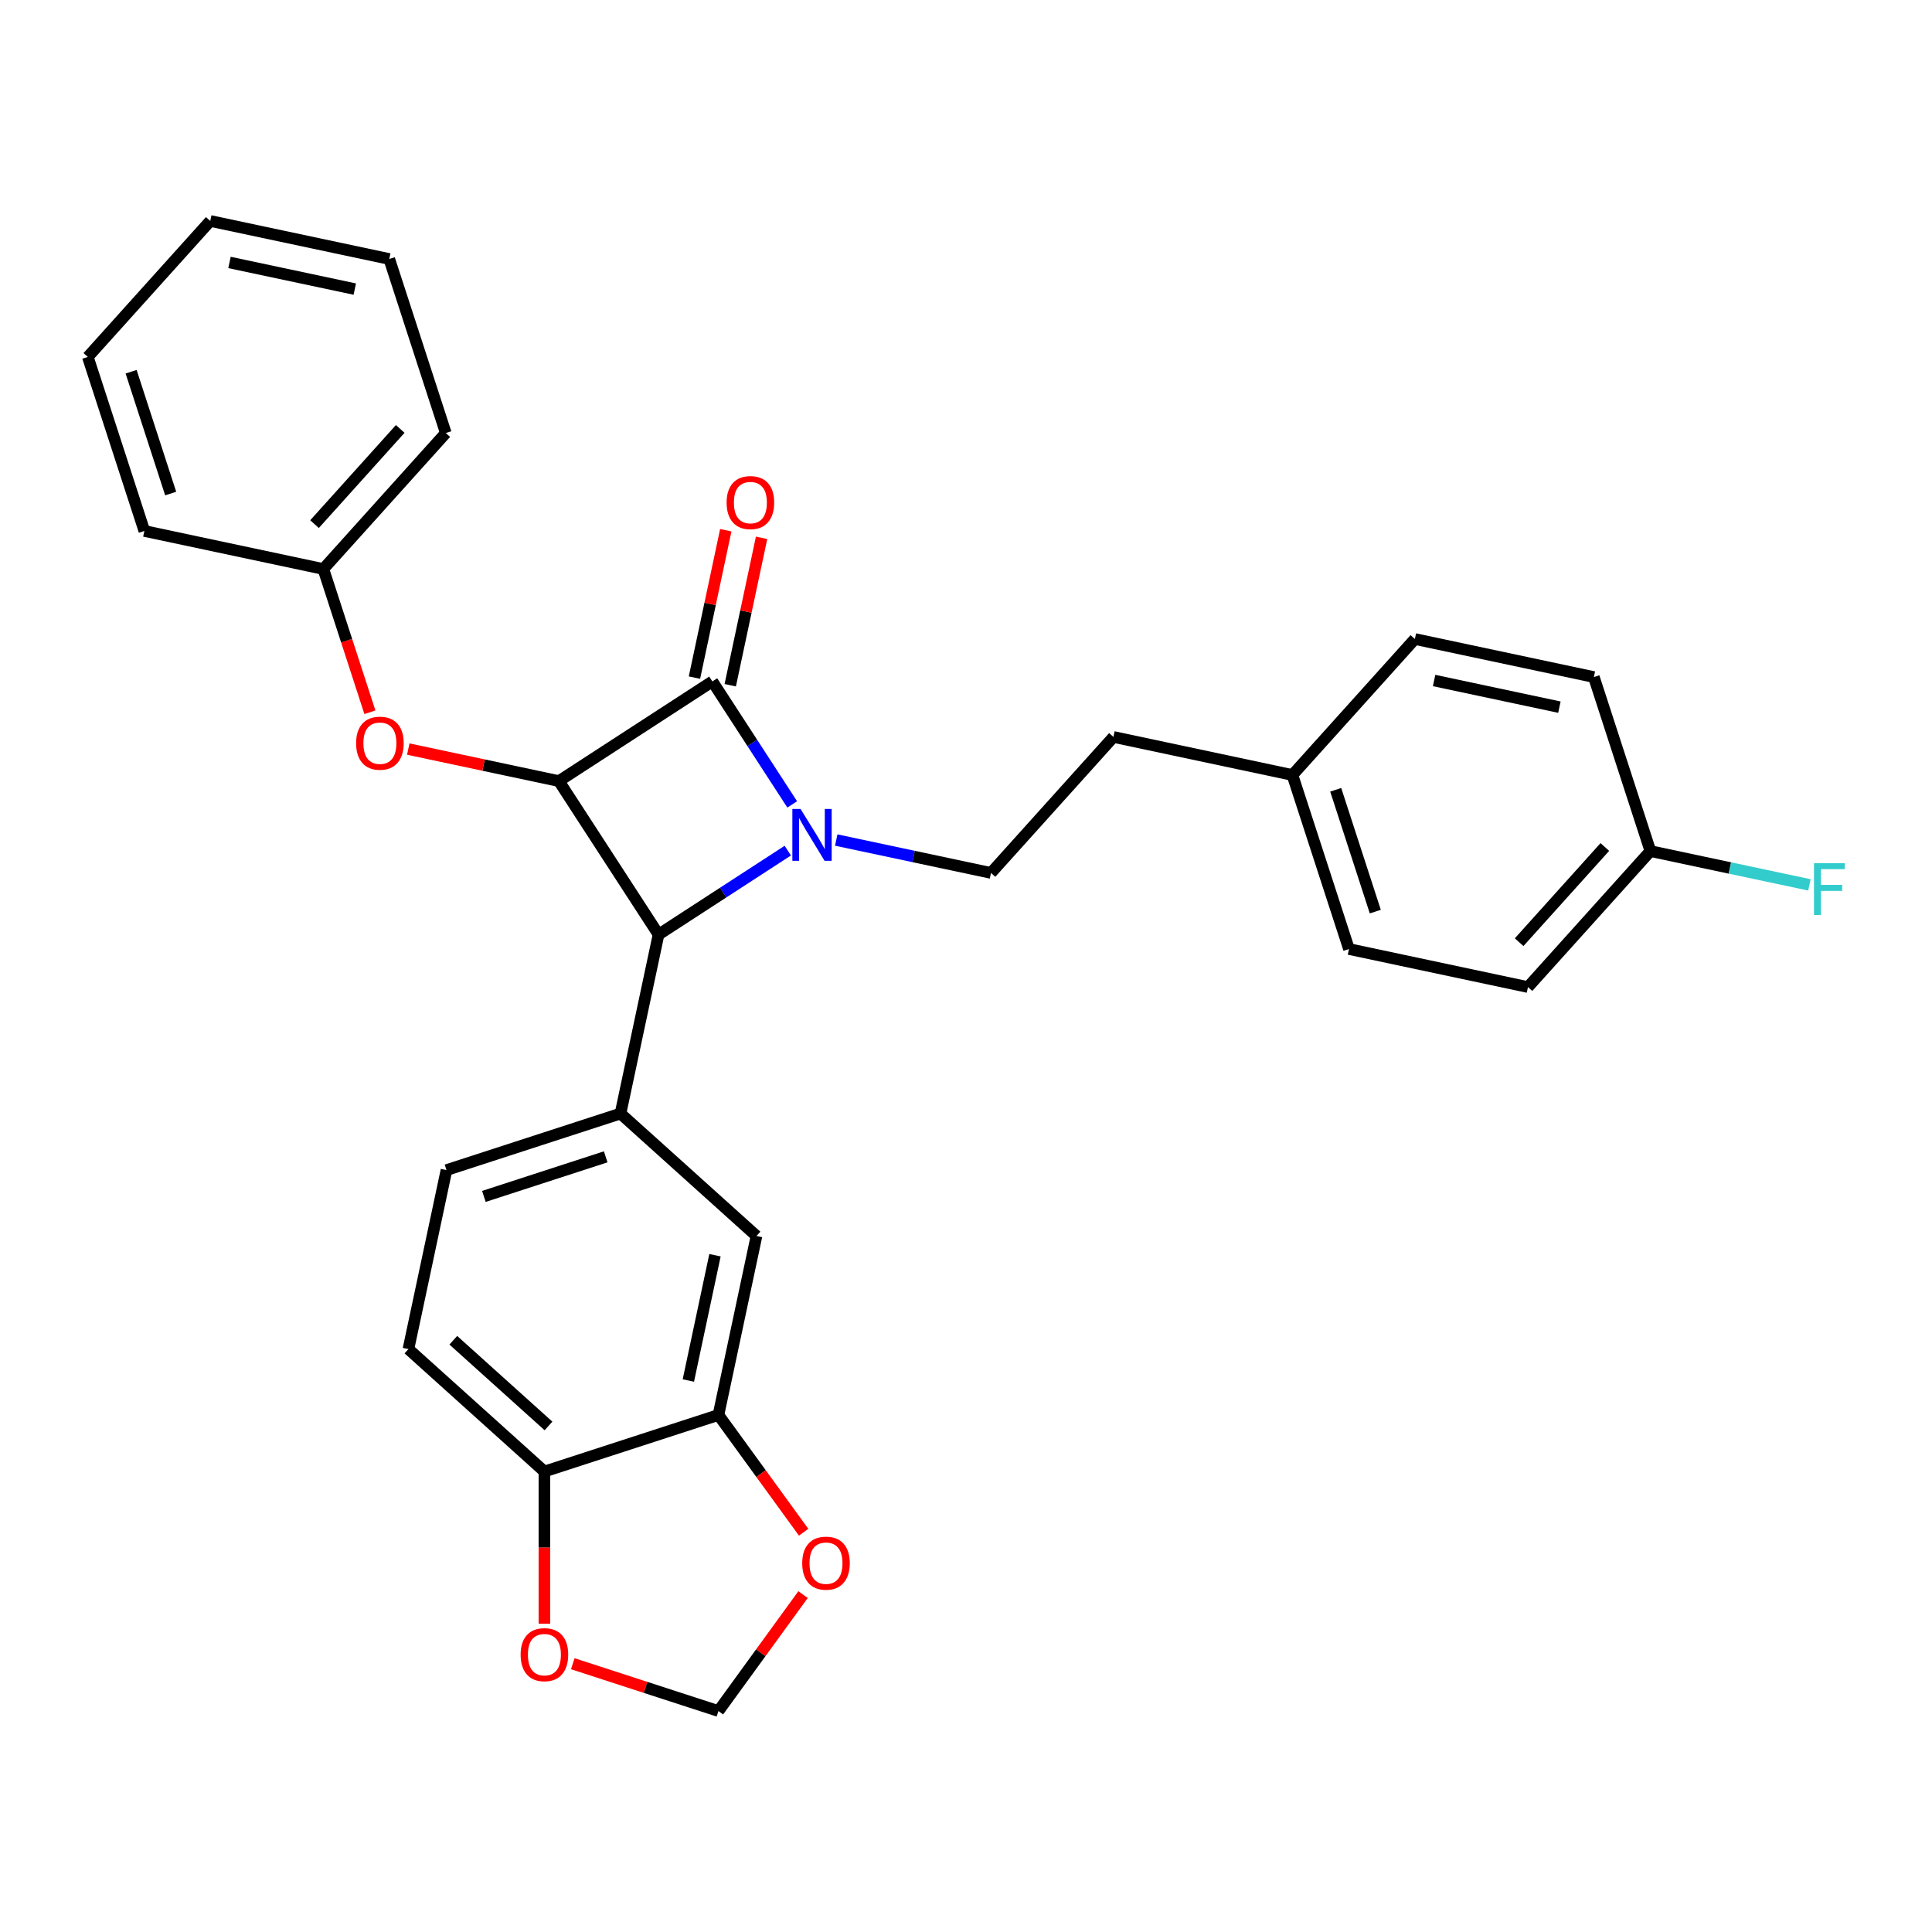 <?xml version='1.0' encoding='iso-8859-1'?>
<svg version='1.1' baseProfile='full'
              xmlns='http://www.w3.org/2000/svg'
                      xmlns:rdkit='http://www.rdkit.org/xml'
                      xmlns:xlink='http://www.w3.org/1999/xlink'
                  xml:space='preserve'
width='1000px' height='1000px' viewBox='0 0 1000 1000'>
<!-- END OF HEADER -->
<rect style='opacity:1.0;fill:#FFFFFF;stroke:none' width='1000' height='1000' x='0' y='0'> </rect>
<path class='bond-0' d='M 410.049,416.359 L 389.381,384.532' style='fill:none;fill-rule:evenodd;stroke:#0000FF;stroke-width:6px;stroke-linecap:butt;stroke-linejoin:miter;stroke-opacity:1' />
<path class='bond-0' d='M 389.381,384.532 L 368.712,352.705' style='fill:none;fill-rule:evenodd;stroke:#000000;stroke-width:6px;stroke-linecap:butt;stroke-linejoin:miter;stroke-opacity:1' />
<path class='bond-2' d='M 407.756,440.282 L 374.31,462.003' style='fill:none;fill-rule:evenodd;stroke:#0000FF;stroke-width:6px;stroke-linecap:butt;stroke-linejoin:miter;stroke-opacity:1' />
<path class='bond-2' d='M 374.31,462.003 L 340.863,483.723' style='fill:none;fill-rule:evenodd;stroke:#000000;stroke-width:6px;stroke-linecap:butt;stroke-linejoin:miter;stroke-opacity:1' />
<path class='bond-4' d='M 432.837,434.804 L 472.889,443.317' style='fill:none;fill-rule:evenodd;stroke:#0000FF;stroke-width:6px;stroke-linecap:butt;stroke-linejoin:miter;stroke-opacity:1' />
<path class='bond-4' d='M 472.889,443.317 L 512.94,451.83' style='fill:none;fill-rule:evenodd;stroke:#000000;stroke-width:6px;stroke-linecap:butt;stroke-linejoin:miter;stroke-opacity:1' />
<path class='bond-8' d='M 377.976,354.674 L 386.085,316.526' style='fill:none;fill-rule:evenodd;stroke:#000000;stroke-width:6px;stroke-linecap:butt;stroke-linejoin:miter;stroke-opacity:1' />
<path class='bond-8' d='M 386.085,316.526 L 394.194,278.378' style='fill:none;fill-rule:evenodd;stroke:#FF0000;stroke-width:6px;stroke-linecap:butt;stroke-linejoin:miter;stroke-opacity:1' />
<path class='bond-8' d='M 359.447,350.736 L 367.556,312.588' style='fill:none;fill-rule:evenodd;stroke:#000000;stroke-width:6px;stroke-linecap:butt;stroke-linejoin:miter;stroke-opacity:1' />
<path class='bond-8' d='M 367.556,312.588 L 375.665,274.439' style='fill:none;fill-rule:evenodd;stroke:#FF0000;stroke-width:6px;stroke-linecap:butt;stroke-linejoin:miter;stroke-opacity:1' />
<path class='bond-29' d='M 368.712,352.705 L 289.278,404.29' style='fill:none;fill-rule:evenodd;stroke:#000000;stroke-width:6px;stroke-linecap:butt;stroke-linejoin:miter;stroke-opacity:1' />
<path class='bond-1' d='M 289.278,404.29 L 340.863,483.723' style='fill:none;fill-rule:evenodd;stroke:#000000;stroke-width:6px;stroke-linecap:butt;stroke-linejoin:miter;stroke-opacity:1' />
<path class='bond-5' d='M 289.278,404.29 L 250.297,396.004' style='fill:none;fill-rule:evenodd;stroke:#000000;stroke-width:6px;stroke-linecap:butt;stroke-linejoin:miter;stroke-opacity:1' />
<path class='bond-5' d='M 250.297,396.004 L 211.315,387.718' style='fill:none;fill-rule:evenodd;stroke:#FF0000;stroke-width:6px;stroke-linecap:butt;stroke-linejoin:miter;stroke-opacity:1' />
<path class='bond-3' d='M 340.863,483.723 L 321.171,576.367' style='fill:none;fill-rule:evenodd;stroke:#000000;stroke-width:6px;stroke-linecap:butt;stroke-linejoin:miter;stroke-opacity:1' />
<path class='bond-7' d='M 321.171,576.367 L 391.557,639.743' style='fill:none;fill-rule:evenodd;stroke:#000000;stroke-width:6px;stroke-linecap:butt;stroke-linejoin:miter;stroke-opacity:1' />
<path class='bond-13' d='M 321.171,576.367 L 231.093,605.635' style='fill:none;fill-rule:evenodd;stroke:#000000;stroke-width:6px;stroke-linecap:butt;stroke-linejoin:miter;stroke-opacity:1' />
<path class='bond-13' d='M 313.513,598.773 L 250.458,619.26' style='fill:none;fill-rule:evenodd;stroke:#000000;stroke-width:6px;stroke-linecap:butt;stroke-linejoin:miter;stroke-opacity:1' />
<path class='bond-15' d='M 512.94,451.83 L 576.316,381.445' style='fill:none;fill-rule:evenodd;stroke:#000000;stroke-width:6px;stroke-linecap:butt;stroke-linejoin:miter;stroke-opacity:1' />
<path class='bond-16' d='M 191.458,368.667 L 179.412,331.593' style='fill:none;fill-rule:evenodd;stroke:#FF0000;stroke-width:6px;stroke-linecap:butt;stroke-linejoin:miter;stroke-opacity:1' />
<path class='bond-16' d='M 179.412,331.593 L 167.366,294.52' style='fill:none;fill-rule:evenodd;stroke:#000000;stroke-width:6px;stroke-linecap:butt;stroke-linejoin:miter;stroke-opacity:1' />
<path class='bond-6' d='M 371.865,732.386 L 391.557,639.743' style='fill:none;fill-rule:evenodd;stroke:#000000;stroke-width:6px;stroke-linecap:butt;stroke-linejoin:miter;stroke-opacity:1' />
<path class='bond-6' d='M 356.29,714.552 L 370.074,649.701' style='fill:none;fill-rule:evenodd;stroke:#000000;stroke-width:6px;stroke-linecap:butt;stroke-linejoin:miter;stroke-opacity:1' />
<path class='bond-10' d='M 371.865,732.386 L 393.913,762.734' style='fill:none;fill-rule:evenodd;stroke:#000000;stroke-width:6px;stroke-linecap:butt;stroke-linejoin:miter;stroke-opacity:1' />
<path class='bond-10' d='M 393.913,762.734 L 415.962,793.081' style='fill:none;fill-rule:evenodd;stroke:#FF0000;stroke-width:6px;stroke-linecap:butt;stroke-linejoin:miter;stroke-opacity:1' />
<path class='bond-31' d='M 371.865,732.386 L 281.787,761.655' style='fill:none;fill-rule:evenodd;stroke:#000000;stroke-width:6px;stroke-linecap:butt;stroke-linejoin:miter;stroke-opacity:1' />
<path class='bond-9' d='M 281.787,761.655 L 211.401,698.279' style='fill:none;fill-rule:evenodd;stroke:#000000;stroke-width:6px;stroke-linecap:butt;stroke-linejoin:miter;stroke-opacity:1' />
<path class='bond-9' d='M 283.904,738.071 L 234.634,693.708' style='fill:none;fill-rule:evenodd;stroke:#000000;stroke-width:6px;stroke-linecap:butt;stroke-linejoin:miter;stroke-opacity:1' />
<path class='bond-11' d='M 281.787,761.655 L 281.787,801.046' style='fill:none;fill-rule:evenodd;stroke:#000000;stroke-width:6px;stroke-linecap:butt;stroke-linejoin:miter;stroke-opacity:1' />
<path class='bond-11' d='M 281.787,801.046 L 281.787,840.437' style='fill:none;fill-rule:evenodd;stroke:#FF0000;stroke-width:6px;stroke-linecap:butt;stroke-linejoin:miter;stroke-opacity:1' />
<path class='bond-12' d='M 415.659,825.359 L 393.762,855.498' style='fill:none;fill-rule:evenodd;stroke:#FF0000;stroke-width:6px;stroke-linecap:butt;stroke-linejoin:miter;stroke-opacity:1' />
<path class='bond-12' d='M 393.762,855.498 L 371.865,885.636' style='fill:none;fill-rule:evenodd;stroke:#000000;stroke-width:6px;stroke-linecap:butt;stroke-linejoin:miter;stroke-opacity:1' />
<path class='bond-32' d='M 296.468,861.138 L 334.166,873.387' style='fill:none;fill-rule:evenodd;stroke:#FF0000;stroke-width:6px;stroke-linecap:butt;stroke-linejoin:miter;stroke-opacity:1' />
<path class='bond-32' d='M 334.166,873.387 L 371.865,885.636' style='fill:none;fill-rule:evenodd;stroke:#000000;stroke-width:6px;stroke-linecap:butt;stroke-linejoin:miter;stroke-opacity:1' />
<path class='bond-14' d='M 231.093,605.635 L 211.401,698.279' style='fill:none;fill-rule:evenodd;stroke:#000000;stroke-width:6px;stroke-linecap:butt;stroke-linejoin:miter;stroke-opacity:1' />
<path class='bond-18' d='M 576.316,381.445 L 668.96,401.137' style='fill:none;fill-rule:evenodd;stroke:#000000;stroke-width:6px;stroke-linecap:butt;stroke-linejoin:miter;stroke-opacity:1' />
<path class='bond-24' d='M 167.366,294.52 L 230.742,224.134' style='fill:none;fill-rule:evenodd;stroke:#000000;stroke-width:6px;stroke-linecap:butt;stroke-linejoin:miter;stroke-opacity:1' />
<path class='bond-24' d='M 162.796,271.287 L 207.159,222.016' style='fill:none;fill-rule:evenodd;stroke:#000000;stroke-width:6px;stroke-linecap:butt;stroke-linejoin:miter;stroke-opacity:1' />
<path class='bond-25' d='M 167.366,294.52 L 74.723,274.828' style='fill:none;fill-rule:evenodd;stroke:#000000;stroke-width:6px;stroke-linecap:butt;stroke-linejoin:miter;stroke-opacity:1' />
<path class='bond-17' d='M 854.248,440.521 L 790.872,510.907' style='fill:none;fill-rule:evenodd;stroke:#000000;stroke-width:6px;stroke-linecap:butt;stroke-linejoin:miter;stroke-opacity:1' />
<path class='bond-17' d='M 830.664,438.403 L 786.301,487.674' style='fill:none;fill-rule:evenodd;stroke:#000000;stroke-width:6px;stroke-linecap:butt;stroke-linejoin:miter;stroke-opacity:1' />
<path class='bond-19' d='M 854.248,440.521 L 895.398,449.268' style='fill:none;fill-rule:evenodd;stroke:#000000;stroke-width:6px;stroke-linecap:butt;stroke-linejoin:miter;stroke-opacity:1' />
<path class='bond-19' d='M 895.398,449.268 L 936.549,458.014' style='fill:none;fill-rule:evenodd;stroke:#33CCCC;stroke-width:6px;stroke-linecap:butt;stroke-linejoin:miter;stroke-opacity:1' />
<path class='bond-30' d='M 854.248,440.521 L 824.98,350.443' style='fill:none;fill-rule:evenodd;stroke:#000000;stroke-width:6px;stroke-linecap:butt;stroke-linejoin:miter;stroke-opacity:1' />
<path class='bond-22' d='M 668.96,401.137 L 732.336,330.751' style='fill:none;fill-rule:evenodd;stroke:#000000;stroke-width:6px;stroke-linecap:butt;stroke-linejoin:miter;stroke-opacity:1' />
<path class='bond-23' d='M 668.96,401.137 L 698.228,491.215' style='fill:none;fill-rule:evenodd;stroke:#000000;stroke-width:6px;stroke-linecap:butt;stroke-linejoin:miter;stroke-opacity:1' />
<path class='bond-23' d='M 691.366,408.795 L 711.853,471.849' style='fill:none;fill-rule:evenodd;stroke:#000000;stroke-width:6px;stroke-linecap:butt;stroke-linejoin:miter;stroke-opacity:1' />
<path class='bond-20' d='M 790.872,510.907 L 698.228,491.215' style='fill:none;fill-rule:evenodd;stroke:#000000;stroke-width:6px;stroke-linecap:butt;stroke-linejoin:miter;stroke-opacity:1' />
<path class='bond-21' d='M 824.98,350.443 L 732.336,330.751' style='fill:none;fill-rule:evenodd;stroke:#000000;stroke-width:6px;stroke-linecap:butt;stroke-linejoin:miter;stroke-opacity:1' />
<path class='bond-21' d='M 807.145,366.018 L 742.294,352.233' style='fill:none;fill-rule:evenodd;stroke:#000000;stroke-width:6px;stroke-linecap:butt;stroke-linejoin:miter;stroke-opacity:1' />
<path class='bond-26' d='M 230.742,224.134 L 201.474,134.056' style='fill:none;fill-rule:evenodd;stroke:#000000;stroke-width:6px;stroke-linecap:butt;stroke-linejoin:miter;stroke-opacity:1' />
<path class='bond-27' d='M 74.723,274.828 L 45.455,184.75' style='fill:none;fill-rule:evenodd;stroke:#000000;stroke-width:6px;stroke-linecap:butt;stroke-linejoin:miter;stroke-opacity:1' />
<path class='bond-27' d='M 88.348,255.462 L 67.86,192.408' style='fill:none;fill-rule:evenodd;stroke:#000000;stroke-width:6px;stroke-linecap:butt;stroke-linejoin:miter;stroke-opacity:1' />
<path class='bond-33' d='M 201.474,134.056 L 108.83,114.364' style='fill:none;fill-rule:evenodd;stroke:#000000;stroke-width:6px;stroke-linecap:butt;stroke-linejoin:miter;stroke-opacity:1' />
<path class='bond-33' d='M 183.639,149.631 L 118.788,135.846' style='fill:none;fill-rule:evenodd;stroke:#000000;stroke-width:6px;stroke-linecap:butt;stroke-linejoin:miter;stroke-opacity:1' />
<path class='bond-28' d='M 45.455,184.75 L 108.83,114.364' style='fill:none;fill-rule:evenodd;stroke:#000000;stroke-width:6px;stroke-linecap:butt;stroke-linejoin:miter;stroke-opacity:1' />
<path  class='atom-0' d='M 414.367 418.727
L 423.157 432.934
Q 424.028 434.336, 425.43 436.874
Q 426.832 439.412, 426.908 439.564
L 426.908 418.727
L 430.469 418.727
L 430.469 445.55
L 426.794 445.55
L 417.36 430.017
Q 416.262 428.198, 415.087 426.115
Q 413.951 424.031, 413.61 423.387
L 413.61 445.55
L 410.124 445.55
L 410.124 418.727
L 414.367 418.727
' fill='#0000FF'/>
<path  class='atom-6' d='M 184.322 384.673
Q 184.322 378.233, 187.504 374.634
Q 190.687 371.035, 196.635 371.035
Q 202.583 371.035, 205.765 374.634
Q 208.947 378.233, 208.947 384.673
Q 208.947 391.19, 205.727 394.902
Q 202.507 398.577, 196.635 398.577
Q 190.724 398.577, 187.504 394.902
Q 184.322 391.228, 184.322 384.673
M 196.635 395.546
Q 200.726 395.546, 202.924 392.819
Q 205.159 390.053, 205.159 384.673
Q 205.159 379.407, 202.924 376.755
Q 200.726 374.065, 196.635 374.065
Q 192.543 374.065, 190.308 376.717
Q 188.11 379.369, 188.11 384.673
Q 188.11 390.091, 190.308 392.819
Q 192.543 395.546, 196.635 395.546
' fill='#FF0000'/>
<path  class='atom-9' d='M 376.091 260.137
Q 376.091 253.696, 379.274 250.097
Q 382.456 246.498, 388.404 246.498
Q 394.352 246.498, 397.534 250.097
Q 400.717 253.696, 400.717 260.137
Q 400.717 266.653, 397.496 270.366
Q 394.276 274.041, 388.404 274.041
Q 382.494 274.041, 379.274 270.366
Q 376.091 266.691, 376.091 260.137
M 388.404 271.01
Q 392.496 271.01, 394.693 268.282
Q 396.928 265.517, 396.928 260.137
Q 396.928 254.871, 394.693 252.219
Q 392.496 249.529, 388.404 249.529
Q 384.312 249.529, 382.077 252.181
Q 379.88 254.833, 379.88 260.137
Q 379.88 265.554, 382.077 268.282
Q 384.312 271.01, 388.404 271.01
' fill='#FF0000'/>
<path  class='atom-11' d='M 415.223 809.087
Q 415.223 802.647, 418.406 799.047
Q 421.588 795.448, 427.536 795.448
Q 433.484 795.448, 436.666 799.047
Q 439.849 802.647, 439.849 809.087
Q 439.849 815.603, 436.629 819.316
Q 433.408 822.991, 427.536 822.991
Q 421.626 822.991, 418.406 819.316
Q 415.223 815.641, 415.223 809.087
M 427.536 819.96
Q 431.628 819.96, 433.825 817.233
Q 436.06 814.467, 436.06 809.087
Q 436.06 803.821, 433.825 801.169
Q 431.628 798.479, 427.536 798.479
Q 423.444 798.479, 421.209 801.131
Q 419.012 803.783, 419.012 809.087
Q 419.012 814.505, 421.209 817.233
Q 423.444 819.96, 427.536 819.96
' fill='#FF0000'/>
<path  class='atom-12' d='M 269.474 856.444
Q 269.474 850.003, 272.657 846.404
Q 275.839 842.805, 281.787 842.805
Q 287.735 842.805, 290.917 846.404
Q 294.1 850.003, 294.1 856.444
Q 294.1 862.96, 290.879 866.673
Q 287.659 870.348, 281.787 870.348
Q 275.877 870.348, 272.657 866.673
Q 269.474 862.998, 269.474 856.444
M 281.787 867.317
Q 285.879 867.317, 288.076 864.589
Q 290.311 861.824, 290.311 856.444
Q 290.311 851.178, 288.076 848.526
Q 285.879 845.836, 281.787 845.836
Q 277.695 845.836, 275.46 848.488
Q 273.263 851.14, 273.263 856.444
Q 273.263 861.862, 275.46 864.589
Q 277.695 867.317, 281.787 867.317
' fill='#FF0000'/>
<path  class='atom-20' d='M 938.917 446.801
L 954.866 446.801
L 954.866 449.87
L 942.516 449.87
L 942.516 458.015
L 953.502 458.015
L 953.502 461.122
L 942.516 461.122
L 942.516 473.624
L 938.917 473.624
L 938.917 446.801
' fill='#33CCCC'/>
</svg>
